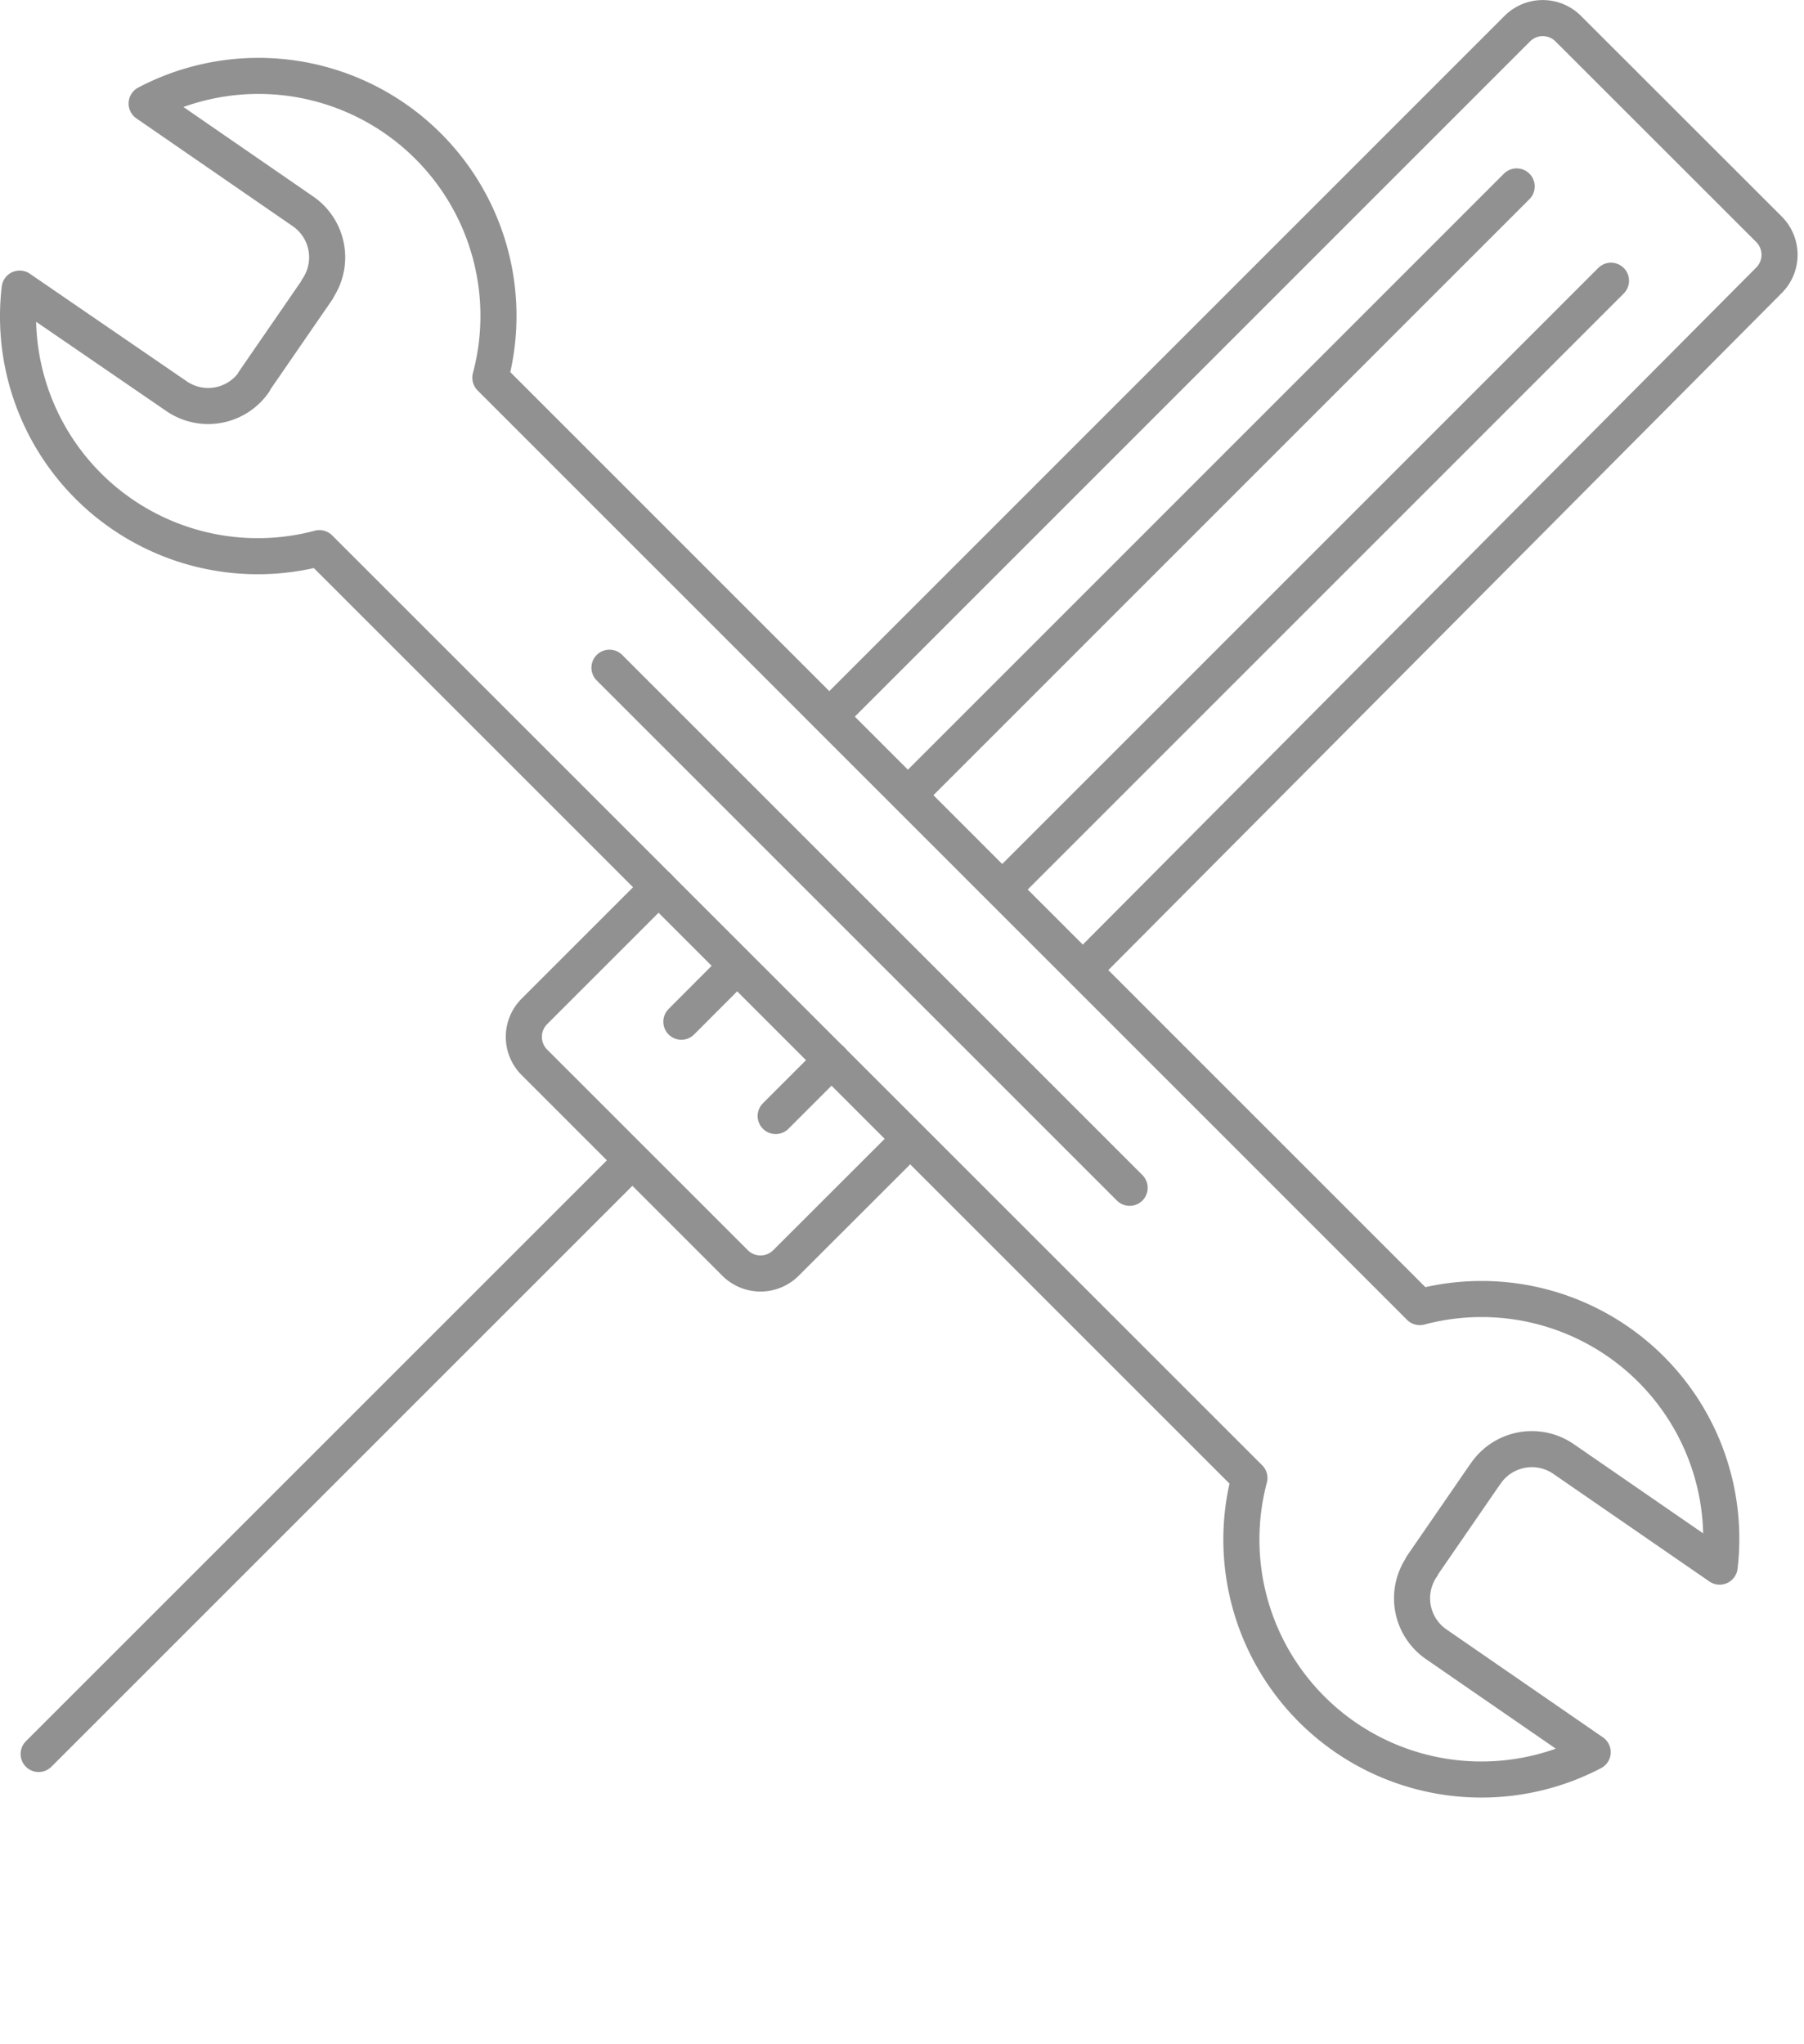 <svg width="150" height="170" xmlns="http://www.w3.org/2000/svg">
 <g>
  <title>background</title>
  <rect x="-1" y="-1" width="152" height="172" id="canvas_background" fill="none"/>
 </g>

 <g>
  <title>Layer 1</title>
  <g id="svg_12" stroke="null">
   <path d="m54.758,73.784l-10.337,10.337a2.993,2.993 0 0 0 0,4.209l16.71,16.71a2.993,2.993 0 0 0 4.209,0l9.832,-9.824" fill="none" stroke-linecap="round" stroke-linejoin="round" stroke-width="3" id="svg_1" stroke="#919191"/>
   <path d="m90.075,80.639l57.026,-57.342a3.001,3.001 0 0 0 0,-4.217l-16.718,-16.71a2.993,2.993 0 0 0 -4.209,0l-56.268,56.276" fill="none" stroke-linecap="round" stroke-linejoin="round" stroke-width="3" id="svg_2" stroke="#919191"/>
   <line x1="69.139" y1="88.165" x2="69.139" y2="88.165" fill="none" stroke-linecap="round" stroke-linejoin="round" stroke-width="3" id="svg_3" stroke="#919191"/>
   <line x1="64.496" y1="92.809" x2="69.139" y2="88.165" fill="none" stroke-linecap="round" stroke-linejoin="round" stroke-width="3" id="svg_4" stroke="#919191"/>
   <line x1="133.952" y1="23.345" x2="83.891" y2="73.413" fill="none" stroke-linecap="round" stroke-linejoin="round" stroke-width="3" id="svg_5" stroke="#919191"/>
   <line x1="60.981" y1="80.631" x2="56.654" y2="84.967" fill="none" stroke-linecap="round" stroke-linejoin="round" stroke-width="3" id="svg_6" stroke="#919191"/>
   <line x1="126.11" y1="15.503" x2="75.931" y2="65.69" fill="none" stroke-linecap="round" stroke-linejoin="round" stroke-width="3" id="svg_7" stroke="#919191"/>
   <path d="m69.139,88.165l34.748,34.748a19.956,19.956 0 0 0 28.541,22.799l-13.015,-8.979a4.644,4.644 0 0 1 -1.185,-6.452l0,-0.047l5.26,-7.637l0.039,-0.047a4.644,4.644 0 0 1 6.484,-1.216l12.975,8.948a19.933,19.933 0 0 0 -24.931,-21.583l-77.282,-77.29a19.956,19.956 0 0 0 -28.58,-22.799l13.007,8.971a4.644,4.644 0 0 1 1.185,6.452l0,0.047l-5.26,7.637l0,0.047a4.644,4.644 0 0 1 -6.444,1.185l-13.046,-8.948a19.933,19.933 0 0 0 24.924,21.583l28.201,28.201" fill="none" stroke-linecap="round" stroke-linejoin="round" stroke-width="3" id="svg_8" stroke="#919191"/>
   <line x1="54.758" y1="73.784" x2="69.139" y2="88.165" fill="none" stroke-linecap="round" stroke-linejoin="round" stroke-width="3" id="svg_9" stroke="#919191"/>
   <line x1="50.676" y1="55.526" x2="93.929" y2="98.779" fill="none" stroke-linecap="round" stroke-linejoin="round" stroke-width="3" id="svg_10" stroke="#919191"/>
   <line x1="52.192" y1="96.883" x2="3.213" y2="145.862" fill="none" stroke-linecap="round" stroke-linejoin="round" stroke-width="3" id="svg_11" stroke="#919191"/>
  </g>
 </g>
</svg>